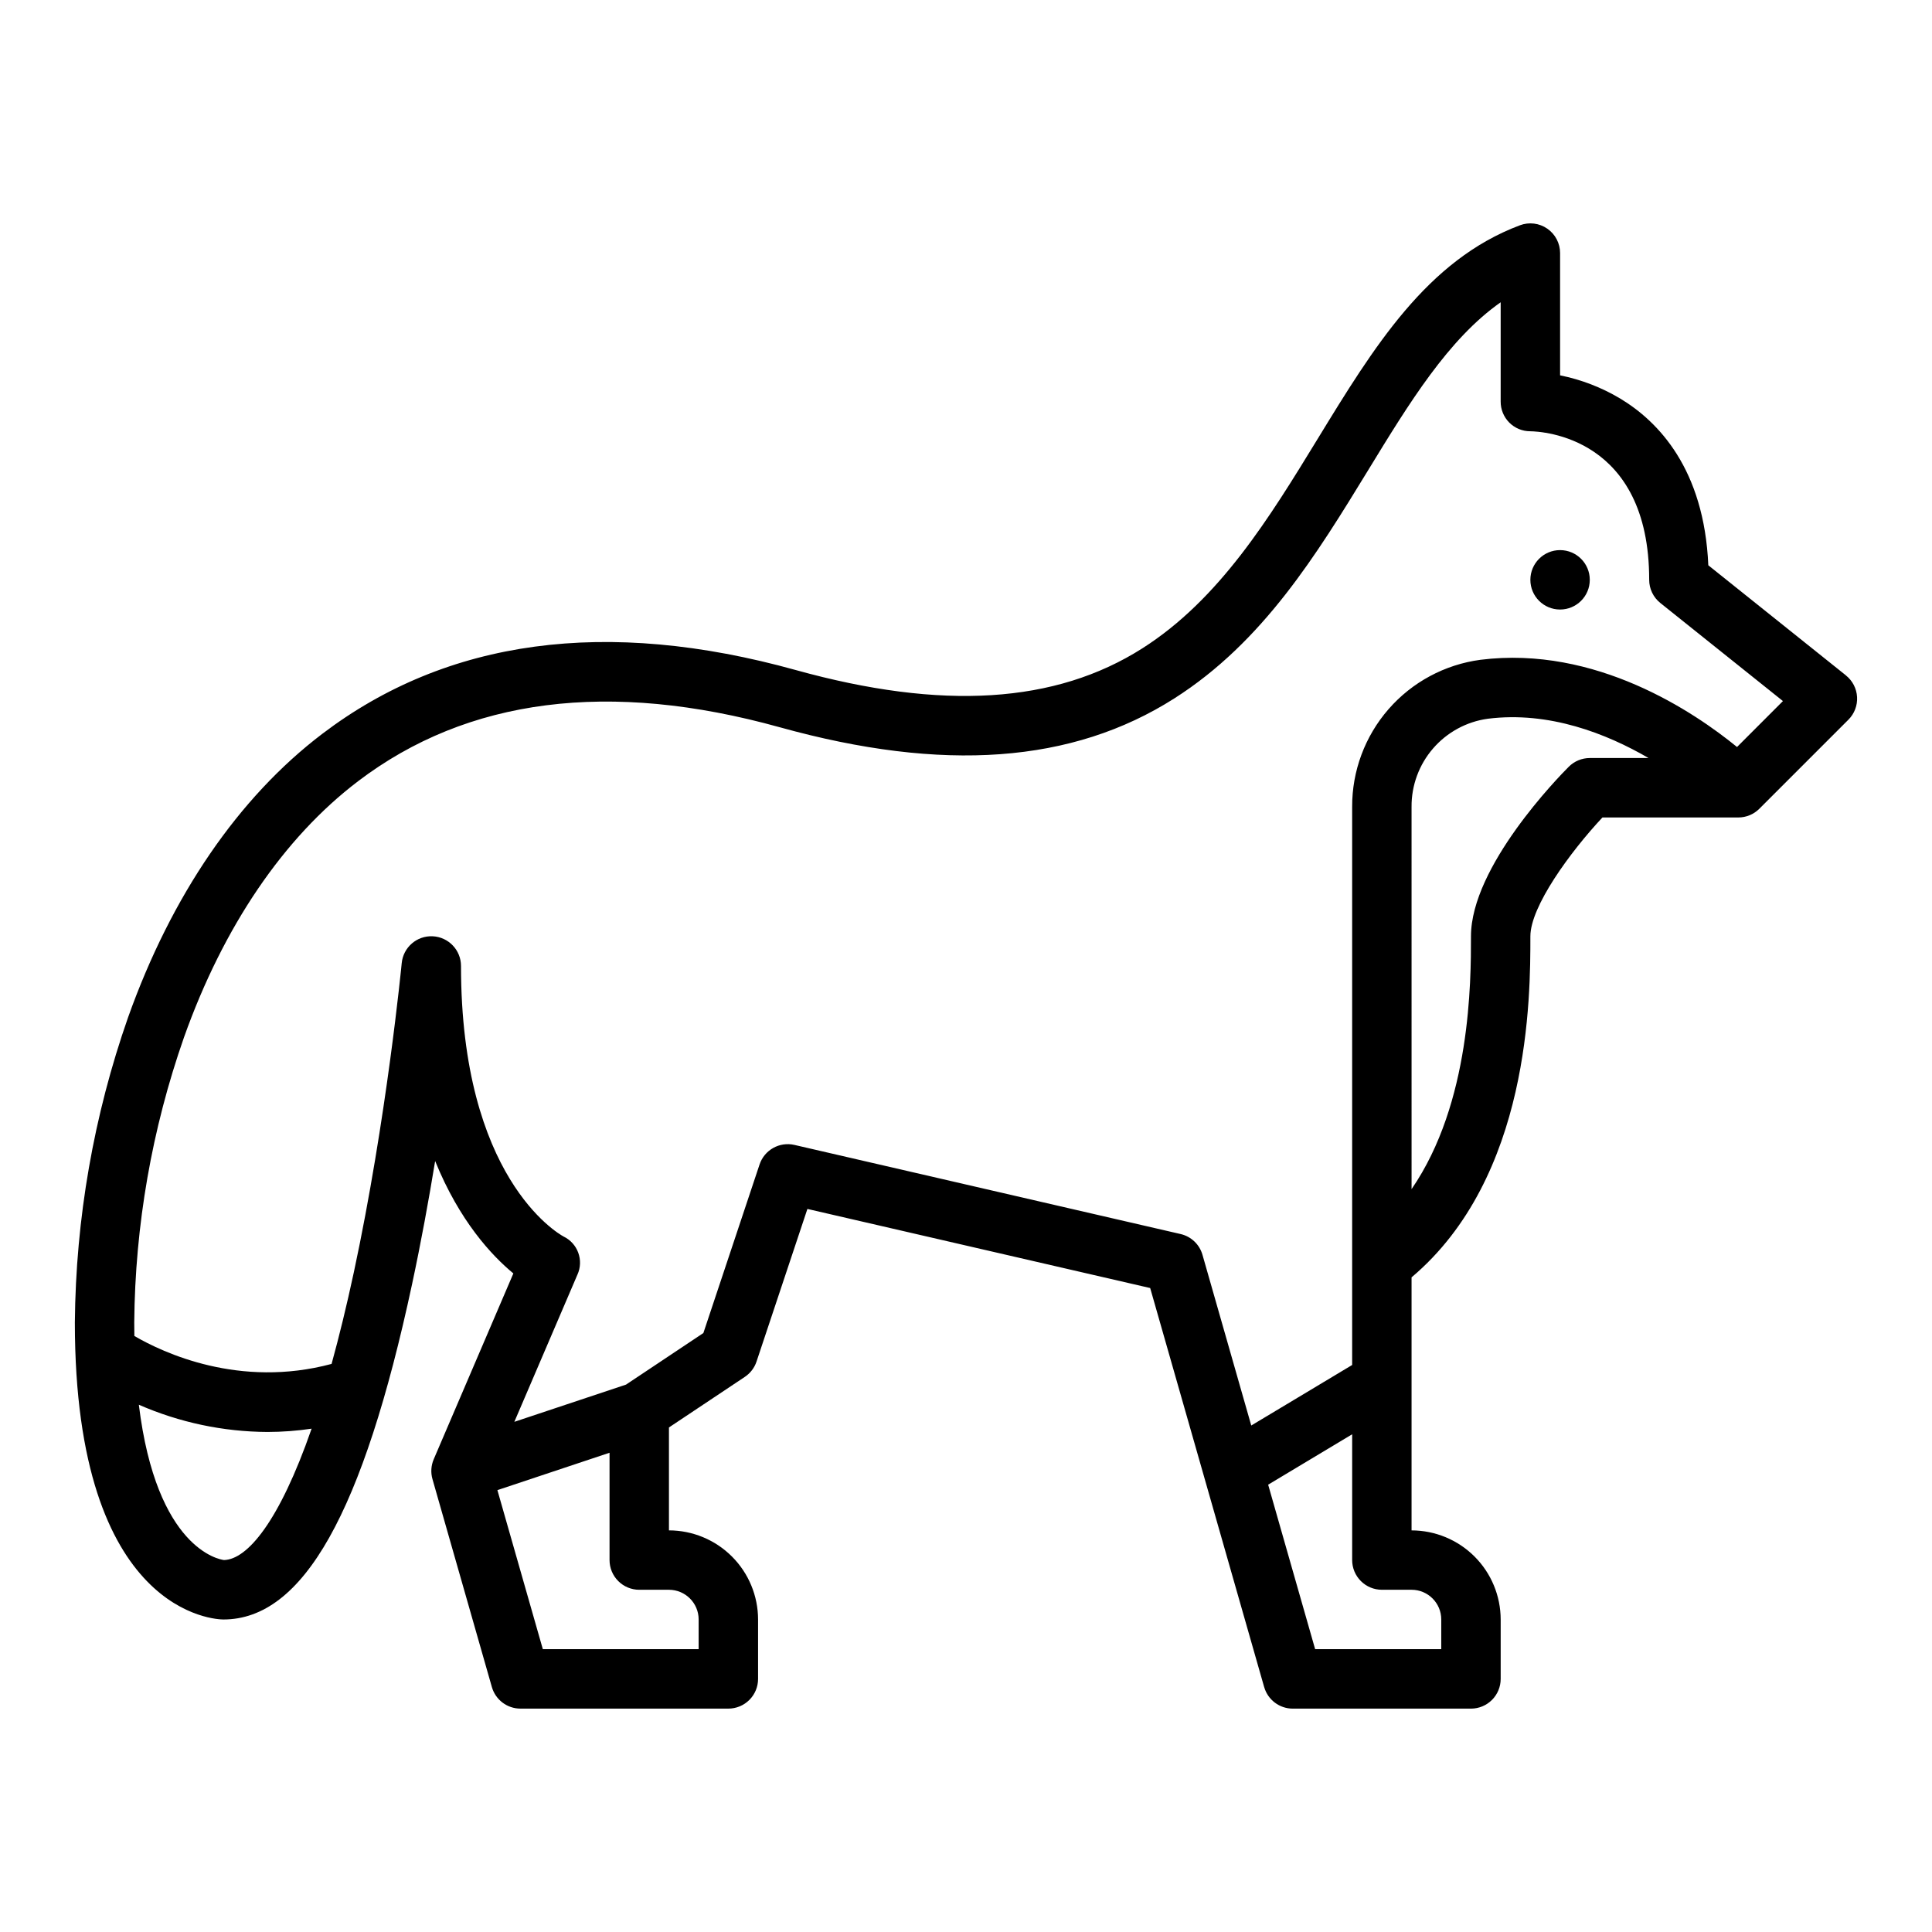 <?xml version="1.0" encoding="UTF-8"?>
<!-- The Best Svg Icon site in the world: iconSvg.co, Visit us! https://iconsvg.co -->
<svg fill="#000000" width="800px" height="800px" version="1.1" viewBox="144 144 512 512" xmlns="http://www.w3.org/2000/svg">
 <g>
  <path d="m565.31 297.66c0 4.348-3.527 7.871-7.875 7.871s-7.871-3.523-7.871-7.871c0-4.348 3.523-7.875 7.871-7.875s7.875 3.527 7.875 7.875"/>
  <path d="m633.21 323-36.488-29.191c-1.109-25.484-13.199-38.098-23.418-44.23-4.906-2.918-10.27-4.984-15.863-6.109v-32.402c0-2.582-1.266-5-3.387-6.469-2.121-1.473-4.832-1.809-7.246-0.902-24.648 9.242-38.727 32.262-53.629 56.633-12.758 20.867-25.949 42.441-46.426 55.477-23.02 14.652-53.07 16.535-91.879 5.758-50.16-13.934-92.383-8.238-125.49 16.926-22.156 16.84-39.945 42.816-51.441 75.117-9.105 25.996-13.871 53.312-14.105 80.852 0 77.824 37.754 78.719 39.359 78.719 21.125 0 37.016-28.242 50.008-88.879 2.379-11.102 4.414-22.25 6.113-32.617 6.441 15.891 14.988 25.043 20.727 29.789l-21.105 49.246v0.004c-0.711 1.664-0.832 3.523-0.332 5.262l15.742 55.105c0.969 3.379 4.055 5.711 7.57 5.711h55.105c2.086 0 4.09-0.832 5.566-2.309 1.477-1.477 2.305-3.477 2.305-5.566v-15.742c-0.008-6.262-2.496-12.266-6.926-16.691-4.426-4.426-10.43-6.918-16.691-6.926v-27.273l20.109-13.406 0.004-0.004c1.457-0.969 2.547-2.398 3.098-4.059l13.48-40.441 90.84 20.961 30.207 105.75 0.004-0.004c0.965 3.383 4.055 5.715 7.57 5.715h47.234c2.086 0 4.09-0.832 5.566-2.309 1.477-1.477 2.305-3.477 2.305-5.566v-15.742c-0.008-6.262-2.5-12.266-6.926-16.691-4.426-4.426-10.43-6.918-16.691-6.926v-67.055c31.488-26.586 31.488-74.352 31.488-90.383 0-7.879 10.516-22.316 19.09-31.488l36.016-0.004c2.086 0 4.09-0.828 5.566-2.305l23.617-23.617v0.004c1.582-1.586 2.414-3.766 2.289-6-0.125-2.238-1.191-4.312-2.941-5.711zm-430.01 234.43m0.168 0c-1.234-0.148-17.902-2.934-22.574-41.168v0.004c10.746 4.703 22.344 7.16 34.078 7.219 3.918-0.004 7.832-0.297 11.707-0.871-8.621 24.809-17.078 34.641-23.211 34.816zm125.78 15.746v7.871h-41.293l-12.039-42.148 29.719-9.906v28.438c0 2.09 0.828 4.09 2.305 5.566 1.477 1.477 3.481 2.309 5.566 2.309h7.871c4.348 0.004 7.867 3.523 7.871 7.871zm196.8 0v7.871h-33.422l-12.453-43.59 22.262-13.355v33.328c0 2.09 0.828 4.09 2.305 5.566 1.477 1.477 3.477 2.309 5.566 2.309h7.871c4.348 0.004 7.867 3.523 7.871 7.871zm39.359-228.29h0.004c-2.09 0-4.09 0.828-5.566 2.305-2.656 2.652-25.922 26.457-25.922 44.926 0 12.004-0.016 44.145-15.742 67.016l-0.004-101.29c-0.047-5.688 1.98-11.195 5.703-15.496 3.723-4.305 8.883-7.102 14.516-7.875 16.234-2.035 31.438 3.938 42.586 10.414zm39.023-2.922c-11.285-9.215-37.445-26.945-67.996-23.113h0.004c-9.441 1.254-18.098 5.906-24.359 13.082-6.258 7.18-9.688 16.391-9.645 25.91v147.89l-26.738 16.039-12.926-45.23c-0.785-2.758-3.008-4.867-5.801-5.512l-102.34-23.617c-3.953-0.91-7.953 1.332-9.238 5.184l-14.891 44.672-20.488 13.66-29.605 9.867 16.711-38.992h0.004c1.73-3.812 0.098-8.309-3.68-10.121-1.668-0.91-27.172-15.781-27.172-71.695 0-4.203-3.301-7.664-7.5-7.867-4.199-0.199-7.812 2.934-8.211 7.117-0.039 0.41-4.008 41.453-12.676 81.867-1.938 9.027-3.918 17.113-5.91 24.344-24.43 6.551-44.68-2.984-52.266-7.402-0.02-1.18-0.031-2.371-0.031-3.598v0.004c0.223-25.742 4.68-51.273 13.191-75.57 10.469-29.41 26.422-52.879 46.137-67.863 28.984-22.027 66.582-26.836 111.75-14.289 43.348 12.039 77.547 9.539 104.55-7.644 23.551-14.992 37.711-38.148 51.406-60.543 10.844-17.75 21.207-34.695 35.082-44.438v26.312c-0.012 2.082 0.809 4.086 2.273 5.562 1.469 1.477 3.465 2.309 5.547 2.309 3.227 0.043 31.539 1.504 31.539 39.359v0.004c0 2.391 1.086 4.652 2.953 6.144l32.492 25.992z"/>
 </g>
</svg>